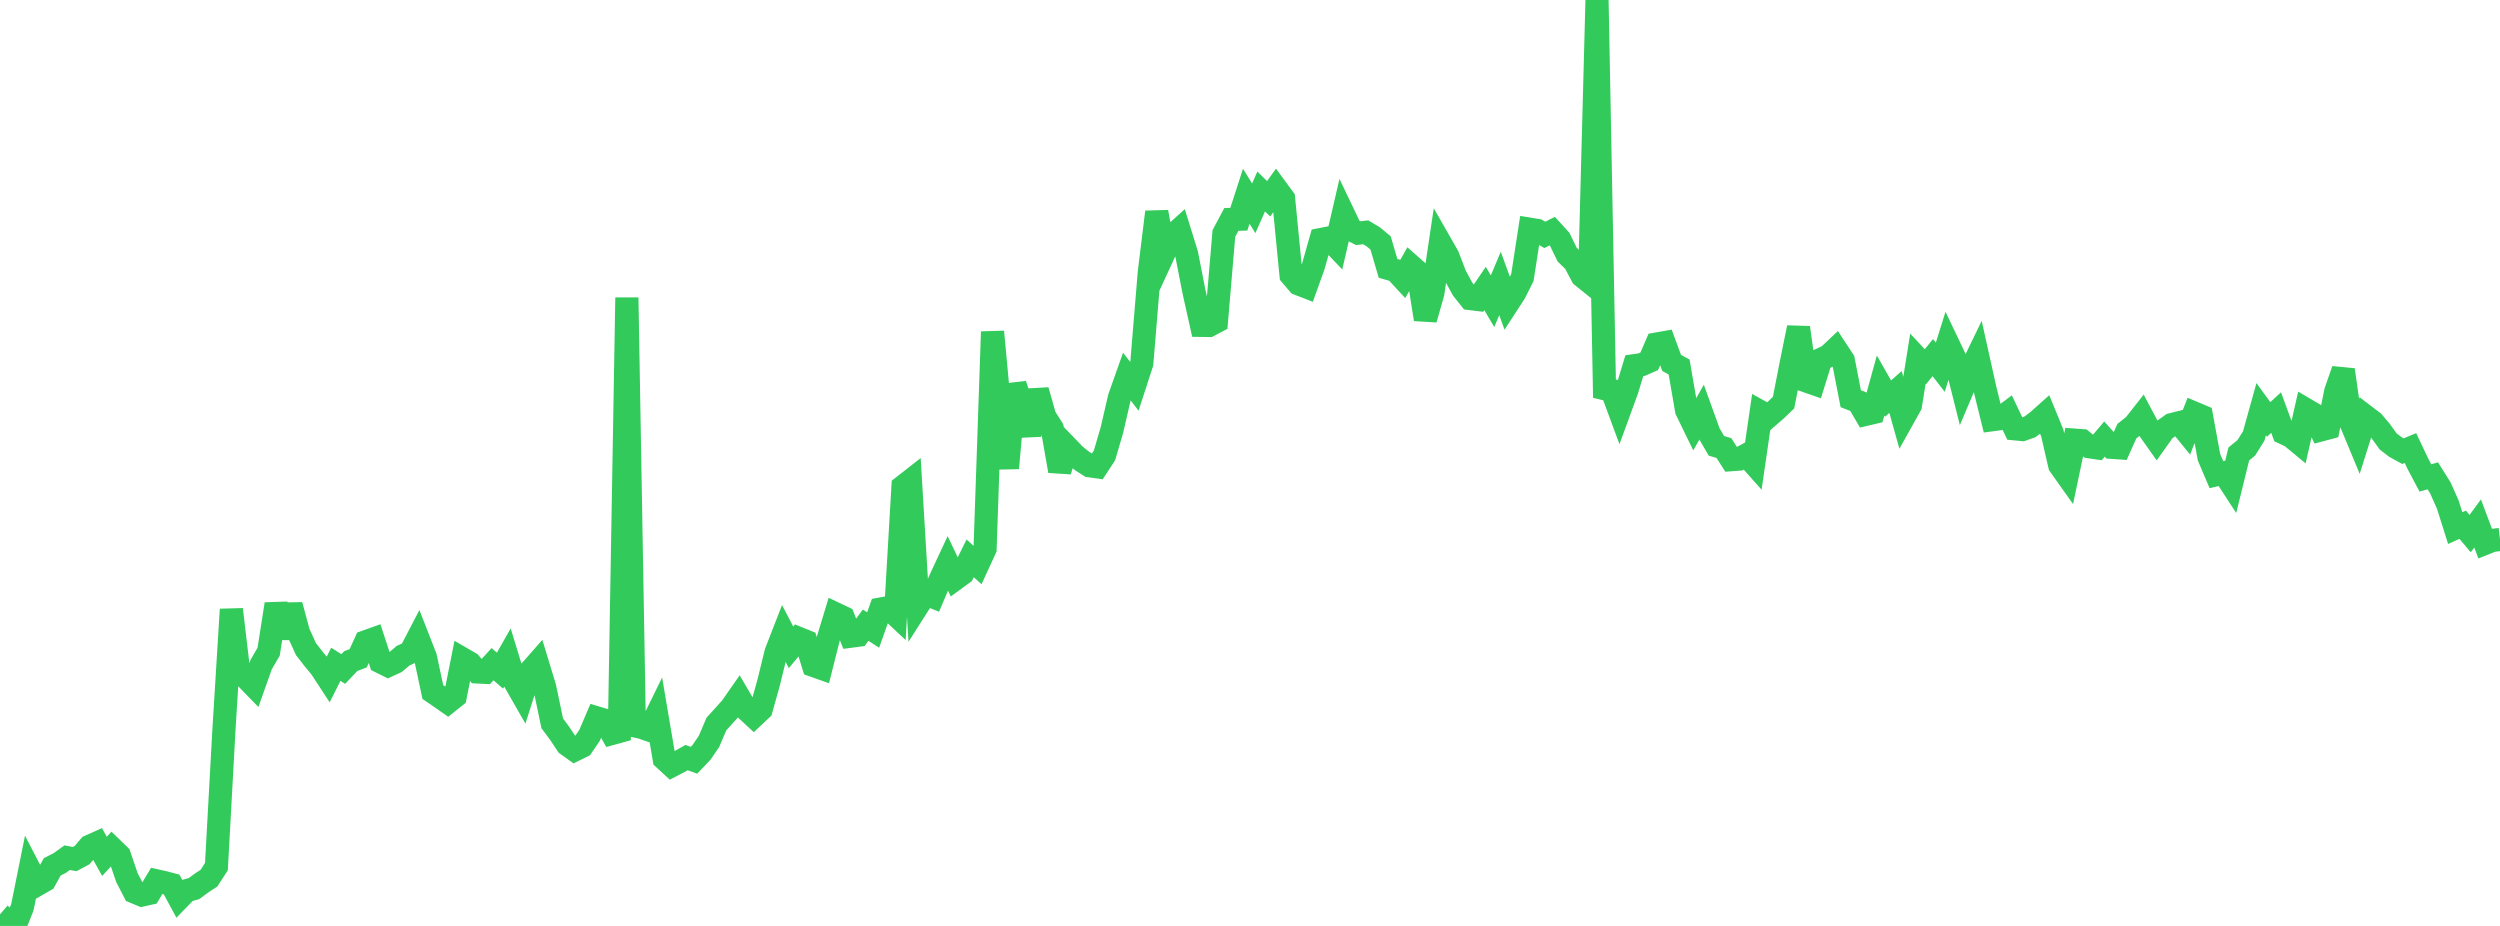 <?xml version="1.0" standalone="no"?>
<!DOCTYPE svg PUBLIC "-//W3C//DTD SVG 1.1//EN" "http://www.w3.org/Graphics/SVG/1.1/DTD/svg11.dtd">

<svg width="135" height="50" viewBox="0 0 135 50" preserveAspectRatio="none" 
  xmlns="http://www.w3.org/2000/svg"
  xmlns:xlink="http://www.w3.org/1999/xlink">


<polyline points="0.0, 49.376 0.403, 49.721 0.806, 50.0 1.209, 48.99 1.612, 46.991 2.015, 47.768 2.418, 47.537 2.821, 46.811 3.224, 46.605 3.627, 46.315 4.03, 46.39 4.433, 46.176 4.836, 45.702 5.239, 45.522 5.642, 46.243 6.045, 45.805 6.448, 46.196 6.851, 47.384 7.254, 48.163 7.657, 48.332 8.06, 48.243 8.463, 47.568 8.866, 47.658 9.269, 47.765 9.672, 48.511 10.075, 48.097 10.478, 47.984 10.881, 47.685 11.284, 47.421 11.687, 46.796 12.09, 39.459 12.493, 32.908 12.896, 36.313 13.299, 36.609 13.701, 37.022 14.104, 35.884 14.507, 35.191 14.91, 32.619 15.313, 34.43 15.716, 32.676 16.119, 34.166 16.522, 35.051 16.925, 35.569 17.328, 36.059 17.731, 36.675 18.134, 35.873 18.537, 36.126 18.94, 35.7 19.343, 35.545 19.746, 34.657 20.149, 34.513 20.552, 35.742 20.955, 35.942 21.358, 35.756 21.761, 35.413 22.164, 35.225 22.567, 34.451 22.97, 35.481 23.373, 37.368 23.776, 37.644 24.179, 37.926 24.582, 37.604 24.985, 35.582 25.388, 35.816 25.791, 36.287 26.194, 36.307 26.597, 35.866 27.0, 36.215 27.403, 35.505 27.806, 36.827 28.209, 37.532 28.612, 36.267 29.015, 35.808 29.418, 37.132 29.821, 39.061 30.224, 39.603 30.627, 40.208 31.03, 40.497 31.433, 40.299 31.836, 39.71 32.239, 38.768 32.642, 38.888 33.045, 39.606 33.448, 39.495 33.851, 16.072 34.254, 39.194 34.657, 39.28 35.06, 39.423 35.463, 38.6 35.866, 40.974 36.269, 41.346 36.672, 41.138 37.075, 40.911 37.478, 41.054 37.881, 40.63 38.284, 40.039 38.687, 39.096 39.09, 38.653 39.493, 38.202 39.896, 37.624 40.299, 38.312 40.701, 38.683 41.104, 38.305 41.507, 36.861 41.91, 35.217 42.313, 34.183 42.716, 34.956 43.119, 34.469 43.522, 34.632 43.925, 35.934 44.328, 36.077 44.731, 34.481 45.134, 33.156 45.537, 33.347 45.94, 34.355 46.343, 34.302 46.746, 33.759 47.149, 34.022 47.552, 32.889 47.955, 32.816 48.358, 33.194 48.761, 26.276 49.164, 25.961 49.567, 32.696 49.97, 32.063 50.373, 32.225 50.776, 31.28 51.179, 30.416 51.582, 31.261 51.985, 30.967 52.388, 30.15 52.791, 30.514 53.194, 29.639 53.597, 17.913 54.0, 22.257 54.403, 25.279 54.806, 20.766 55.209, 21.973 55.612, 23.486 56.015, 21.081 56.418, 22.502 56.821, 23.137 57.224, 25.431 57.627, 24.148 58.03, 24.566 58.433, 24.893 58.836, 25.15 59.239, 25.208 59.642, 24.592 60.045, 23.217 60.448, 21.472 60.851, 20.335 61.254, 20.858 61.657, 19.619 62.06, 14.735 62.463, 11.448 62.866, 13.648 63.269, 12.773 63.672, 12.411 64.075, 13.71 64.478, 15.762 64.881, 17.57 65.284, 17.576 65.687, 17.364 66.09, 12.606 66.493, 11.849 66.896, 11.838 67.299, 10.594 67.701, 11.249 68.104, 10.34 68.507, 10.734 68.91, 10.171 69.313, 10.721 69.716, 14.855 70.119, 15.327 70.522, 15.483 70.925, 14.361 71.328, 12.935 71.731, 12.856 72.134, 13.28 72.537, 11.541 72.94, 12.385 73.343, 12.592 73.746, 12.544 74.149, 12.783 74.552, 13.119 74.955, 14.493 75.358, 14.607 75.761, 15.044 76.164, 14.331 76.567, 14.686 76.97, 17.243 77.373, 15.826 77.776, 13.121 78.179, 13.826 78.582, 14.876 78.985, 15.616 79.388, 16.122 79.791, 16.171 80.194, 15.578 80.597, 16.267 81.0, 15.307 81.403, 16.413 81.806, 15.793 82.209, 14.986 82.612, 12.378 83.015, 12.444 83.418, 12.684 83.821, 12.481 84.224, 12.921 84.627, 13.749 85.03, 14.141 85.433, 14.907 85.836, 15.232 86.239, 0.0 86.642, 20.988 87.045, 21.085 87.448, 22.176 87.851, 21.073 88.254, 19.746 88.657, 19.688 89.06, 19.511 89.463, 18.577 89.866, 18.506 90.269, 19.597 90.672, 19.818 91.075, 22.152 91.478, 22.979 91.881, 22.267 92.284, 23.383 92.687, 24.076 93.09, 24.194 93.493, 24.822 93.896, 24.792 94.299, 24.572 94.701, 25.025 95.104, 22.256 95.507, 22.478 95.91, 22.129 96.313, 21.739 96.716, 19.675 97.119, 17.691 97.522, 20.564 97.925, 20.705 98.328, 19.408 98.731, 19.222 99.134, 18.842 99.537, 19.454 99.94, 21.53 100.343, 21.687 100.746, 22.375 101.149, 22.28 101.552, 20.815 101.955, 21.524 102.358, 21.166 102.761, 22.605 103.164, 21.882 103.567, 19.374 103.97, 19.804 104.373, 19.311 104.776, 19.831 105.179, 18.542 105.582, 19.388 105.985, 20.997 106.388, 20.047 106.791, 19.215 107.194, 21.029 107.597, 22.663 108.0, 22.609 108.403, 22.307 108.806, 23.157 109.209, 23.196 109.612, 23.053 110.015, 22.754 110.418, 22.395 110.821, 23.376 111.224, 25.124 111.627, 25.692 112.03, 23.767 112.433, 23.797 112.836, 24.126 113.239, 24.185 113.642, 23.709 114.045, 24.156 114.448, 24.184 114.851, 23.282 115.254, 22.963 115.657, 22.45 116.06, 23.211 116.463, 23.781 116.866, 23.215 117.269, 22.929 117.672, 22.829 118.075, 23.324 118.478, 22.303 118.881, 22.473 119.284, 24.686 119.687, 25.633 120.09, 25.537 120.493, 26.155 120.896, 24.513 121.299, 24.184 121.701, 23.544 122.104, 22.098 122.507, 22.65 122.91, 22.278 123.313, 23.373 123.716, 23.56 124.119, 23.894 124.522, 22.119 124.925, 22.356 125.328, 23.215 125.731, 23.107 126.134, 21.125 126.537, 19.973 126.94, 22.796 127.343, 23.766 127.746, 22.486 128.149, 22.793 128.552, 23.271 128.955, 23.831 129.358, 24.143 129.761, 24.363 130.164, 24.195 130.567, 25.046 130.97, 25.808 131.373, 25.695 131.776, 26.338 132.179, 27.243 132.582, 28.517 132.985, 28.336 133.388, 28.814 133.791, 28.267 134.194, 29.341 134.597, 29.18 135.0, 29.134" fill="none" stroke="#32ca5b" stroke-width="1.25"/>

</svg>